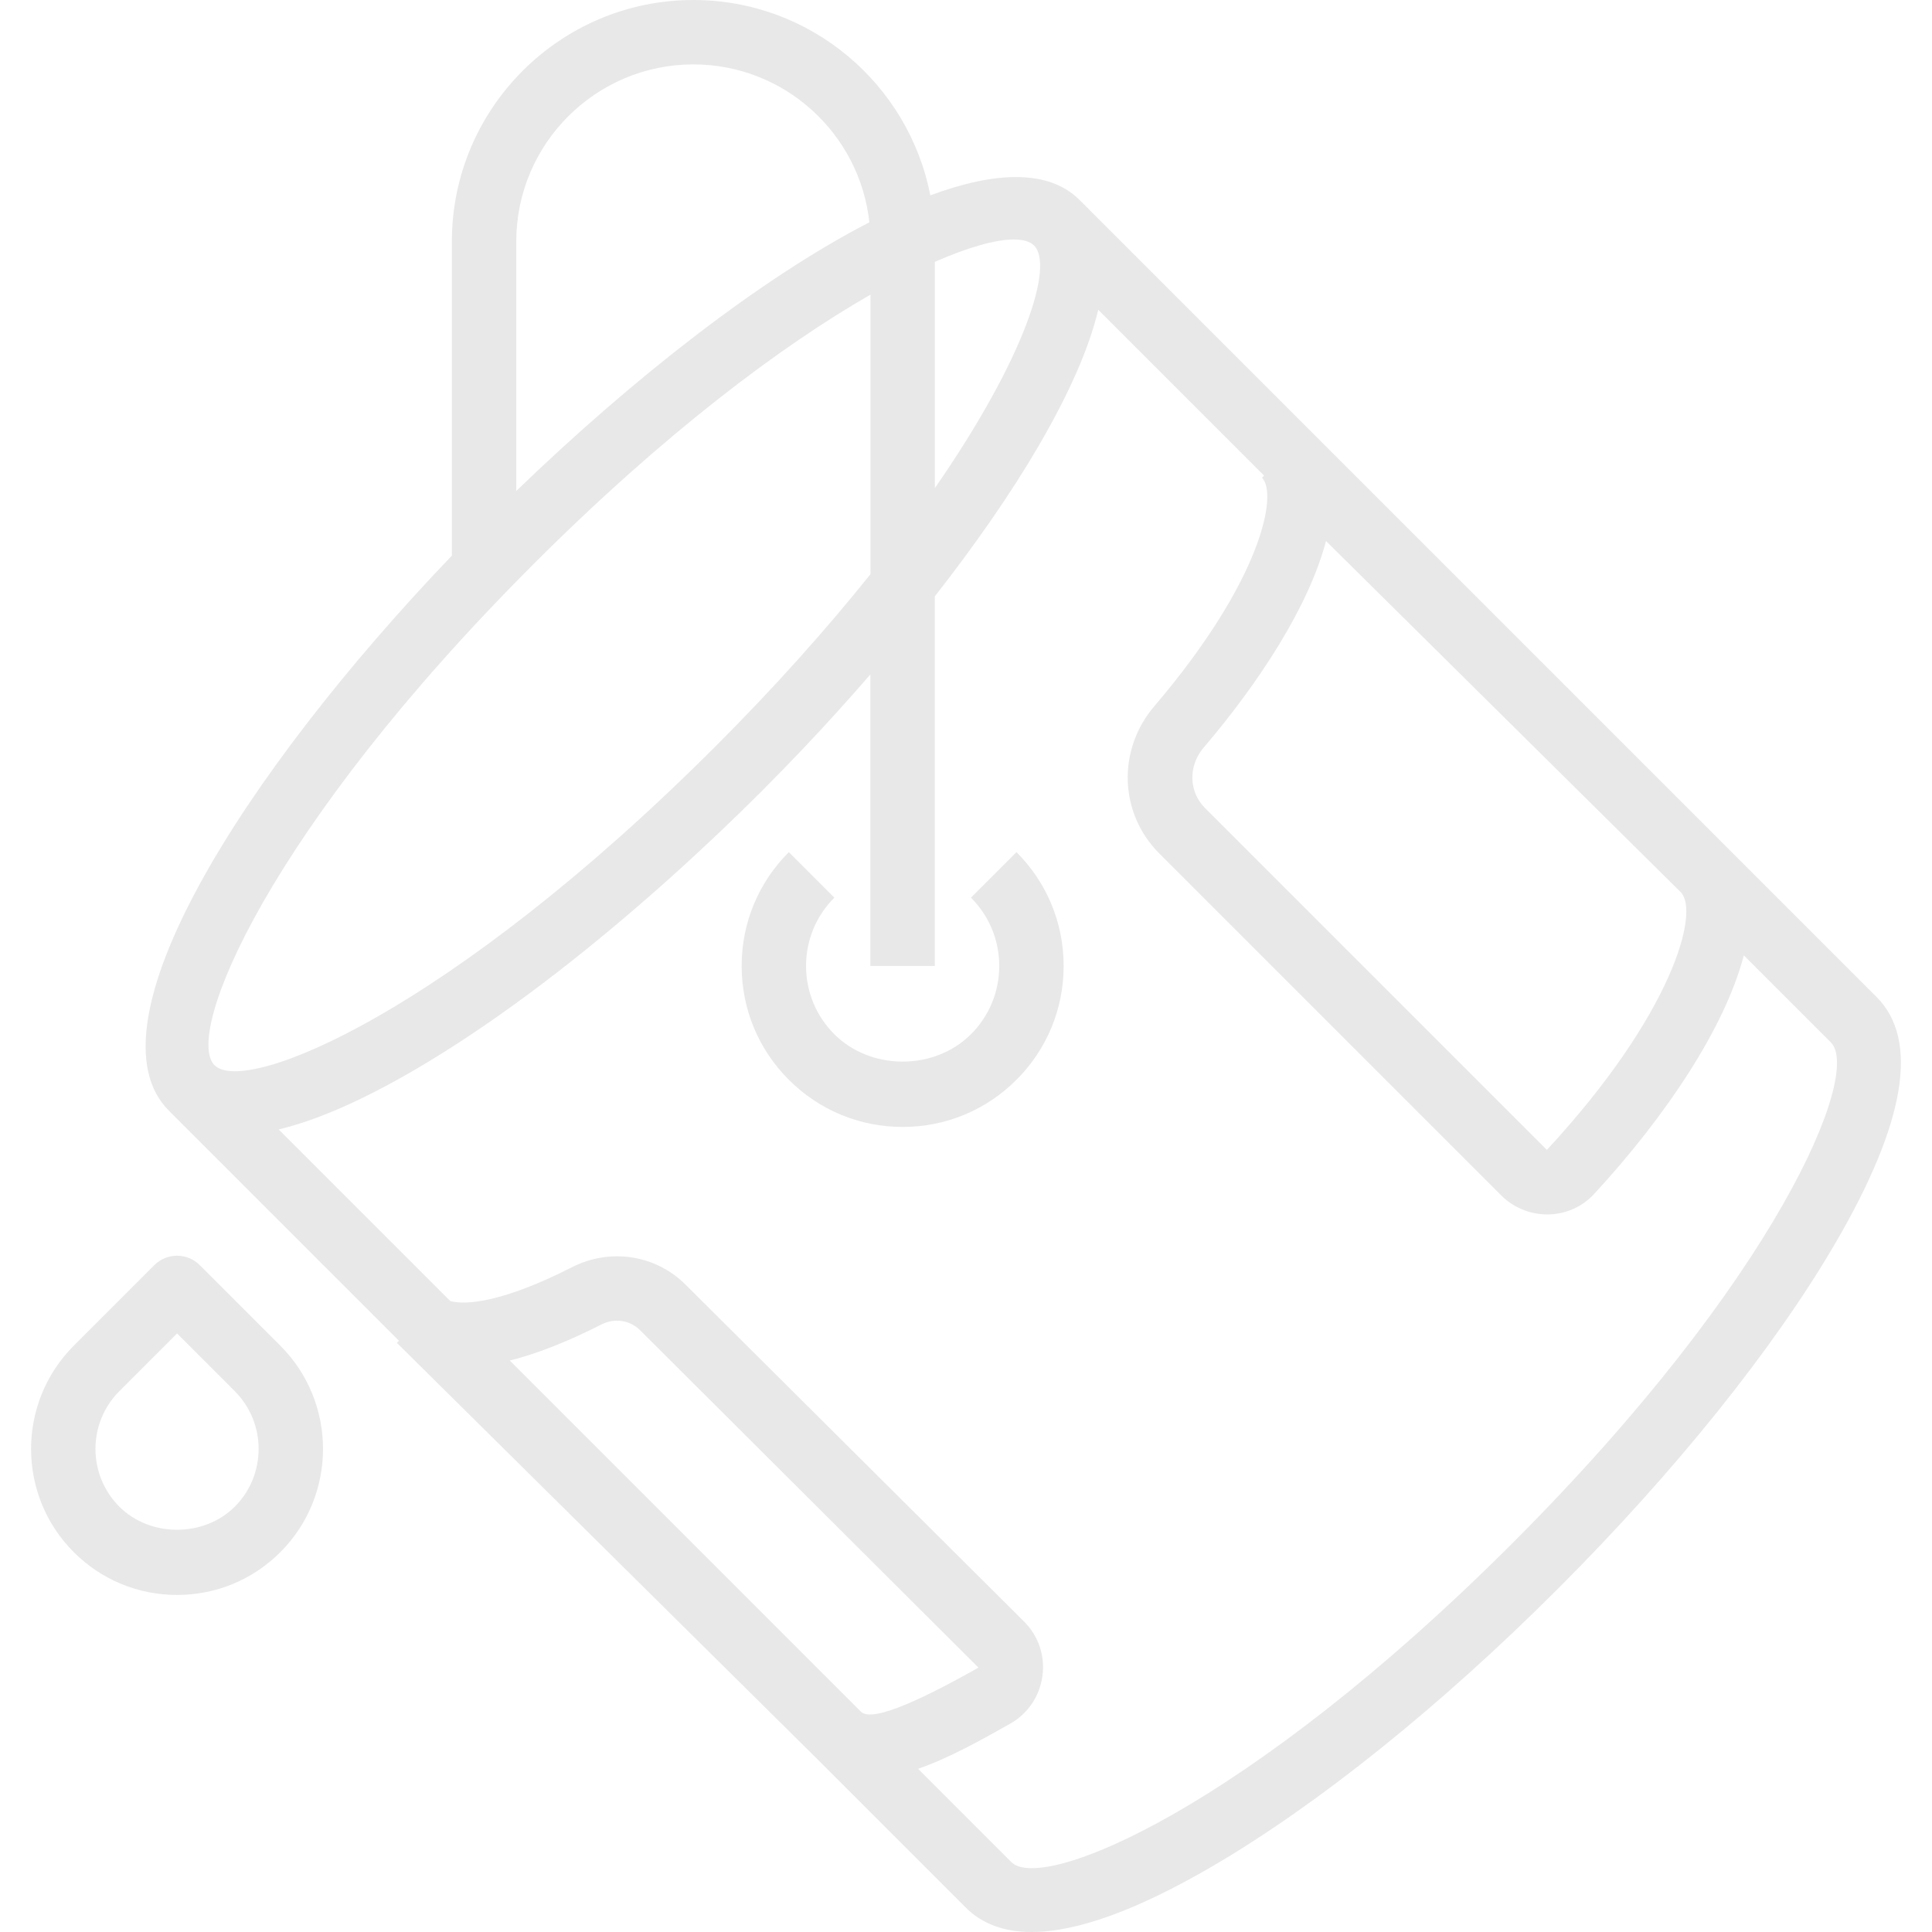 <?xml version="1.0" encoding="iso-8859-1"?>
<!-- Generator: Adobe Illustrator 18.0.0, SVG Export Plug-In . SVG Version: 6.00 Build 0)  -->
<!DOCTYPE svg PUBLIC "-//W3C//DTD SVG 1.1//EN" "http://www.w3.org/Graphics/SVG/1.1/DTD/svg11.dtd">
<svg xmlns="http://www.w3.org/2000/svg" xmlns:xlink="http://www.w3.org/1999/xlink" version="1.1" id="Capa_1" x="0px" y="0px" viewBox="0 0 60.003 60.003" style="enable-background:new 0 0 60.003 60.003;" xml:space="preserve" width="512px" height="512px">
<g>
	<path d="M6.206,39.293c-0.391-0.391-1.023-0.391-1.414,0l-2.5,2.5c-1.769,1.769-1.769,4.646,0,6.414   c0.856,0.856,1.995,1.328,3.207,1.328c1.211,0,2.351-0.472,3.207-1.328c1.768-1.769,1.768-4.646,0-6.414L6.206,39.293z    M7.292,46.793c-0.96,0.958-2.63,0.956-3.586,0c-0.988-0.988-0.988-2.598,0-3.586l1.793-1.793l1.793,1.793   C8.279,44.195,8.279,45.805,7.292,46.793z" fill="#e8e8e8"/>
	<path d="M58.28,30.962L33.531,6.213c-0.957-0.957-2.609-0.898-4.638-0.146C28.222,2.615,25.18,0,21.534,0   c-4.136,0-7.5,3.364-7.5,7.5v9.756C7.54,24.043,2.611,31.861,5.247,34.497l7.145,7.145l-0.065,0.065   c0.005,0.005,0.011,0.011,0.016,0.016l12.984,12.854l4.669,4.669c0.505,0.505,1.188,0.757,2.043,0.757   c1.405,0,3.279-0.679,5.604-2.035c3.276-1.911,7.091-4.974,10.738-8.621s6.71-7.462,8.621-10.738   C59.184,34.868,59.614,32.296,58.28,30.962z M48.042,35.713L37.423,25.094c-0.504-0.504-0.523-1.307-0.046-1.868   c1.732-2.031,3.277-4.406,3.805-6.424l11.016,10.905C52.804,28.313,51.935,31.511,48.042,35.713z M31.482,7.438   c0.297,0,0.511,0.064,0.635,0.188c0.613,0.613-0.245,3.435-3.083,7.534V8.132C30.097,7.667,30.935,7.438,31.482,7.438z M21.534,2   c2.831,0,5.169,2.152,5.466,4.905c-3.325,1.711-7.305,4.807-10.966,8.344V7.5C16.034,4.468,18.502,2,21.534,2z M16.562,17.527   c4.103-4.103,7.737-6.808,10.473-8.376v8.681c-1.328,1.657-2.916,3.451-4.816,5.351c-8.233,8.233-14.596,10.86-15.557,9.899   C5.701,32.123,8.326,25.763,16.562,17.527z M26.737,53.159L15.833,42.255c0.837-0.21,1.785-0.581,2.845-1.12   c0.403-0.207,0.885-0.137,1.196,0.173l10.514,10.484C28.261,52.993,27.037,53.459,26.737,53.159z M46.967,47.933   c-8.233,8.232-14.594,10.862-15.557,9.899l-2.897-2.897c0.963-0.334,1.959-0.893,2.859-1.401c0.553-0.313,0.918-0.853,1.003-1.482   c0.086-0.628-0.122-1.244-0.57-1.691l-10.52-10.47c-0.922-0.918-2.334-1.137-3.513-0.538c-2.135,1.086-3.293,1.19-3.787,1.054   l-5.33-5.33c1.185-0.282,2.6-0.902,4.238-1.858c2.227-1.299,4.704-3.139,7.207-5.325c0.12-0.104,0.239-0.209,0.359-0.314   c0.253-0.224,0.506-0.451,0.759-0.682c0.21-0.191,0.418-0.385,0.626-0.579c0.187-0.175,0.374-0.347,0.56-0.526   c0.413-0.393,0.822-0.791,1.226-1.195c0.439-0.439,0.873-0.885,1.3-1.334c0.734-0.771,1.431-1.546,2.102-2.318V30h2V18.523   c1.266-1.619,2.363-3.197,3.219-4.664c0.956-1.639,1.576-3.054,1.858-4.238l5.151,5.151l-0.065,0.065   c0.493,0.493,0.01,3.161-3.342,7.092c-1.161,1.362-1.096,3.33,0.153,4.579l10.619,10.619c0.376,0.376,0.894,0.59,1.426,0.59   c0.014,0,0.026,0,0.04,0c0.547-0.012,1.052-0.237,1.42-0.637c2.206-2.388,4.059-5.151,4.647-7.409l2.705,2.705   C57.826,33.336,55.202,39.697,46.967,47.933z" fill="#e8e8e8"/>
	<path d="M30.155,27.879c0.566,0.566,0.879,1.319,0.879,2.121s-0.313,1.555-0.879,2.121c-1.133,1.133-3.109,1.133-4.242,0   c-0.566-0.566-0.879-1.319-0.879-2.121s0.312-1.555,0.879-2.121l-1.414-1.414c-0.944,0.943-1.465,2.199-1.465,3.535   s0.521,2.592,1.465,3.535C25.442,34.479,26.698,35,28.034,35s2.592-0.521,3.535-1.465c0.944-0.943,1.465-2.199,1.465-3.535   s-0.521-2.592-1.465-3.535L30.155,27.879z" fill="#e8e8e8"/>
</g>
<g>
</g>
<g>
</g>
<g>
</g>
<g>
</g>
<g>
</g>
<g>
</g>
<g>
</g>
<g>
</g>
<g>
</g>
<g>
</g>
<g>
</g>
<g>
</g>
<g>
</g>
<g>
</g>
<g>
</g>
</svg>
